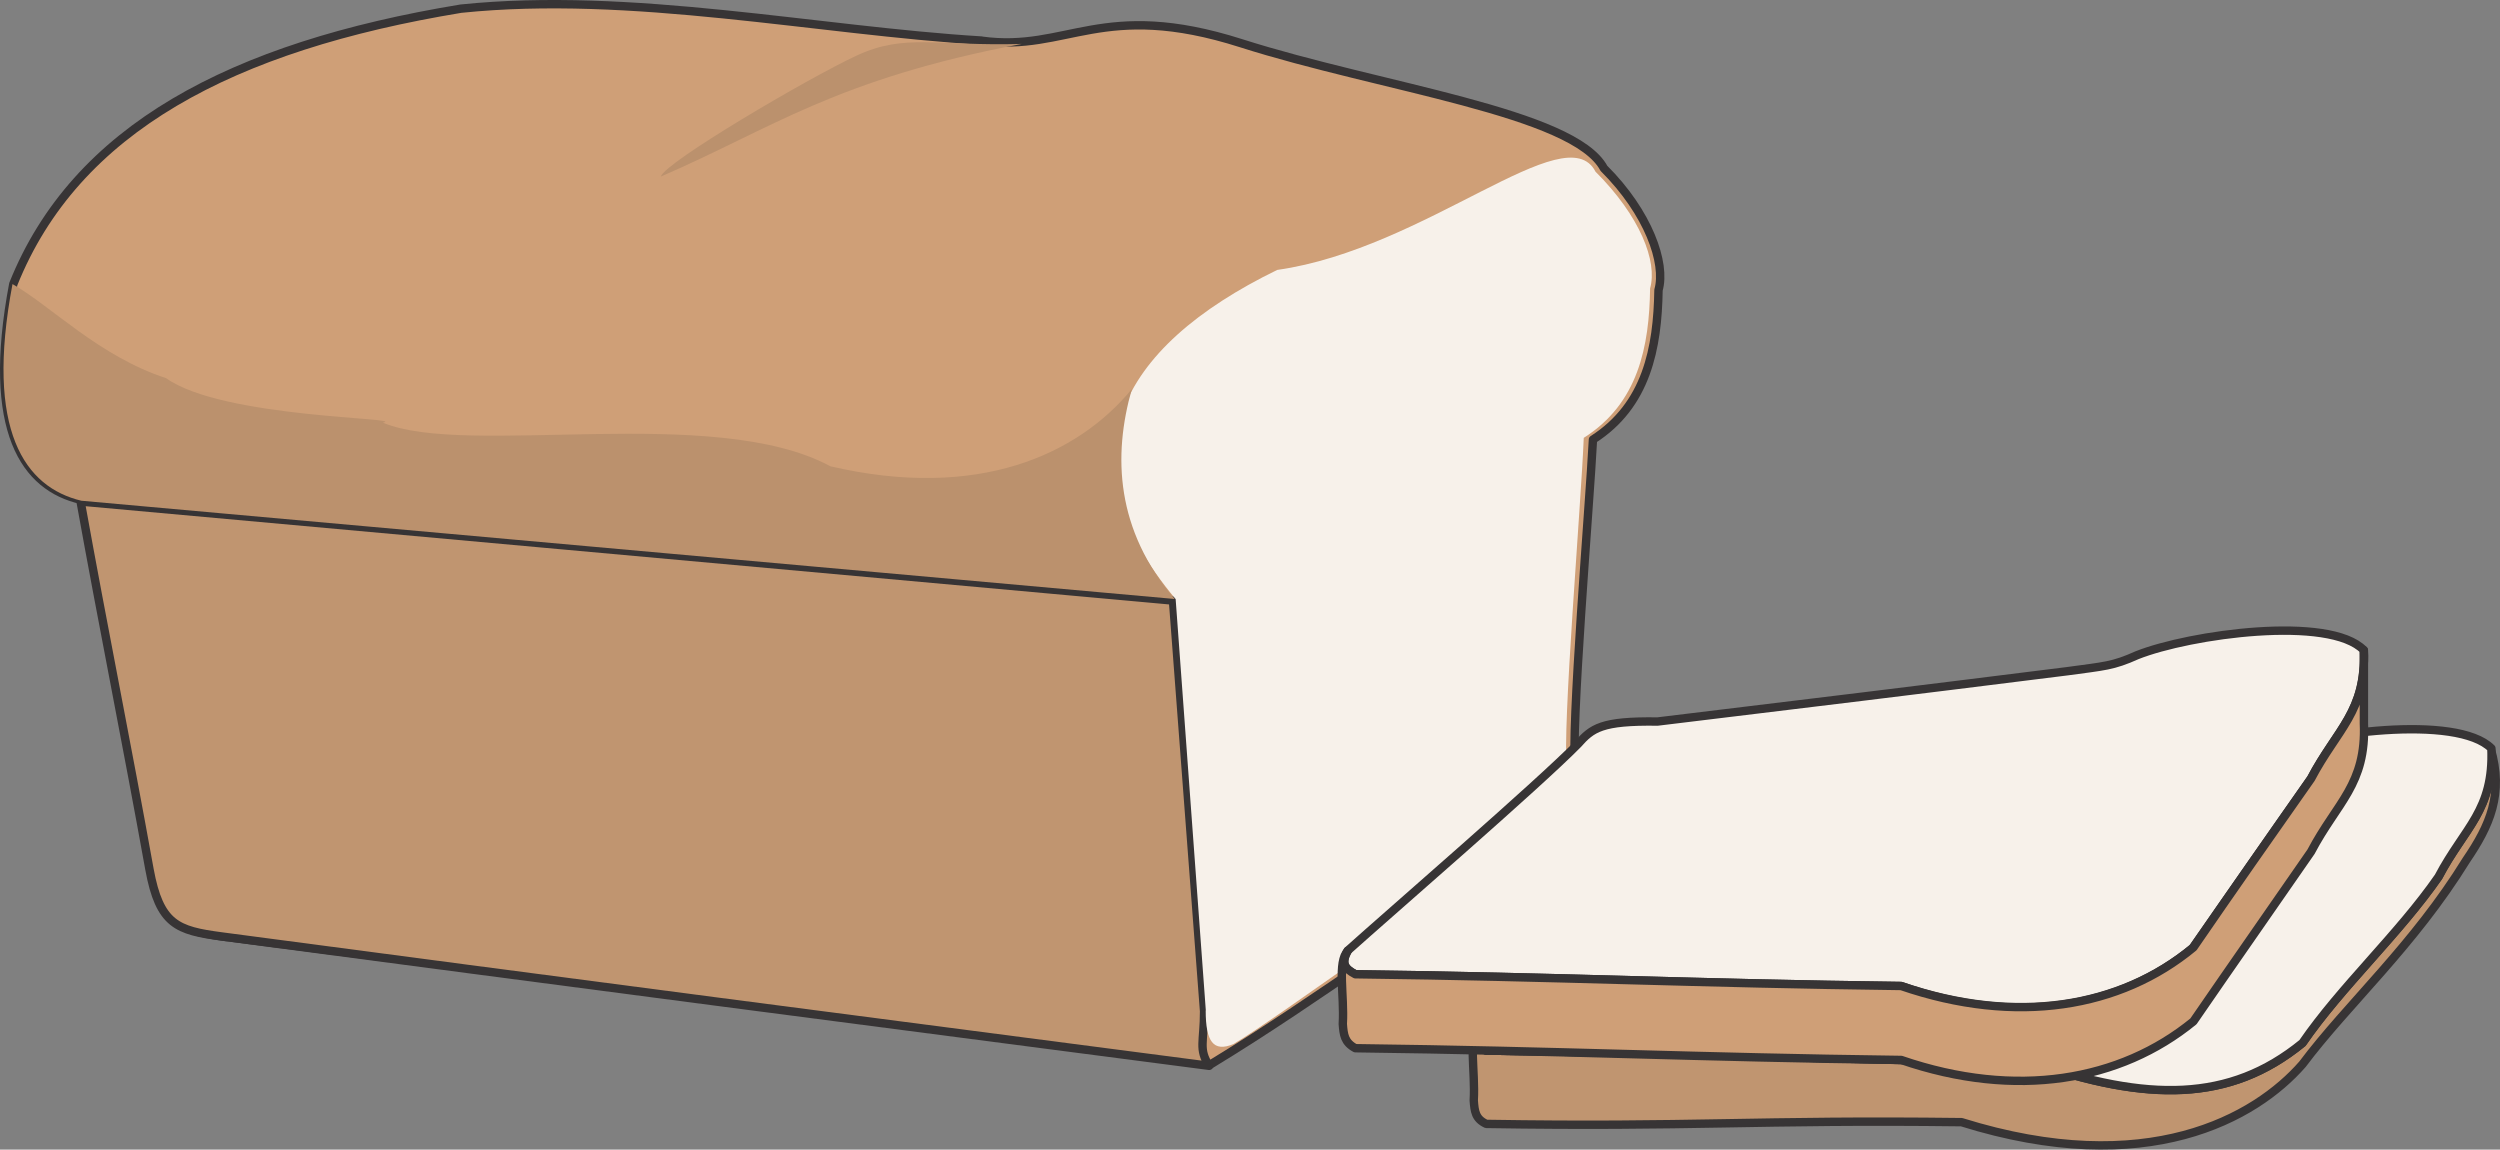 <?xml version="1.0" encoding="UTF-8" standalone="no"?>
<!-- Creator: CorelDRAW X5 -->

<svg
   xmlns:dc="http://purl.org/dc/elements/1.1/"
   xmlns:cc="http://creativecommons.org/ns#"
   xmlns:rdf="http://www.w3.org/1999/02/22-rdf-syntax-ns#"
   xmlns:svg="http://www.w3.org/2000/svg"
   xmlns="http://www.w3.org/2000/svg"
   xmlns:sodipodi="http://sodipodi.sourceforge.net/DTD/sodipodi-0.dtd"
   xmlns:inkscape="http://www.inkscape.org/namespaces/inkscape"
   xml:space="preserve"
   width="663.559"
   height="305.136"
   style="fill-rule:evenodd"
   viewBox="0 0 18727.122 8611.618"
   id="svg2"
   version="1.1"
   inkscape:version="0.48.2 r9819"
   sodipodi:docname="bread.svg"><rect x="0" y="0" width="18727.122" height="8611.618" fill="#808080" stroke="none"/><sodipodi:namedview
   pagecolor="#ffffff"
   bordercolor="#666666"
   borderopacity="1"
   objecttolerance="10"
   gridtolerance="10"
   guidetolerance="10"
   inkscape:pageopacity="0"
   inkscape:pageshadow="2"
   inkscape:window-width="1920"
   inkscape:window-height="1018"
   id="namedview27"
   showgrid="false"
   fit-margin-top="0"
   fit-margin-left="0"
   fit-margin-right="0"
   fit-margin-bottom="0"
   inkscape:zoom="2.6185038"
   inkscape:cx="331.77974"
   inkscape:cy="152.56804"
   inkscape:window-x="-8"
   inkscape:window-y="-8"
   inkscape:window-maximized="1"
   inkscape:current-layer="svg2" />
 <defs
   id="defs4">
  <style
   type="text/css"
   id="style6">
   
    .str0 {stroke:#373435;stroke-width:62.9;stroke-linecap:round;stroke-linejoin:round}
    .fil3 {fill:#BB916D}
    .fil1 {fill:#C09570}
    .fil0 {fill:#CF9F77}
    .fil2 {fill:#F7F1EA}
   
  </style>
 
  
  
 
   
   
   
   
   
   
   
   
  </defs>
 <g
   id="g3010"><path
     style="fill:#cf9f77;stroke:#373435;stroke-width:62.9;stroke-linecap:round;stroke-linejoin:round"
     inkscape:connector-curvature="0"
     id="path11"
     d="m 7352.611,303.916 c -1233,-75 -2623,-371 -3900,-239 -1717,283 -2887,900 -3353,2063 -208,1101 88,1522 510,1617 176,950 346,1812 522,2761 63,409 201,459 535,510 2472,315 4938,635 7404,956 849,-516 1573,-1082 2434,-1591 208,-113 340,-340 296,-616 -38,-283 107,-1981 132,-2472 403,-258 484,-686 491,-1120 57,-201 -75,-579 -409,-912 -226,-421 -1673,-604 -2717,-937 -1044,-333 -1302,69 -1944,-19 z"
     class="fil0 str0" /><path
     style="fill:#c09570;stroke:#373435;stroke-width:62.9;stroke-linecap:round;stroke-linejoin:round"
     inkscape:connector-curvature="0"
     id="path13"
     d="m 8786.611,4498.916 233,3076 c 0,233 -44,283 38,409 -2466,-321 -4932,-642 -7397,-969 -333,-44 -465,-88 -541,-503 -170,-944 -346,-1812 -516,-2755 l 8184,742 z"
     class="fil1 str0" /><path
     style="fill:#f7f1ea"
     inkscape:connector-curvature="0"
     id="path15"
     d="m 9031.611,7568.916 c 0,233 57,315 208,252 365,-214 1717,-1233 2202,-1453 208,-120 333,-333 296,-616 -38,-277 107,-1981 126,-2472 409,-258 491,-686 497,-1120 57,-201 -75,-541 -409,-874 -220,-428 -1271,579 -2384,736 -1201,585 -1635,1422 -761,2466 l 226,3082 z"
     class="fil2" /><path
     style="fill:#bb916d"
     inkscape:connector-curvature="0"
     id="path17"
     d="m 7654.611,328.916 c -1396,264 -1874,635 -2705,994 31,-107 1101,-736 1466,-906 365,-170 598,-69 1239,-88 z m -7561,1799 c -208,1101 94,1522 516,1623 l 8190,736 c -440,-516 -465,-1069 -321,-1573 -403,491 -1151,837 -2258,579 -874,-472 -2724,-63 -3353,-327 195,-38 -1201,-31 -1623,-333 -503,-164 -862,-541 -1151,-705 z"
     class="fil3" /><path
     style="fill:#c09570;stroke:#373435;stroke-width:62.9;stroke-linecap:round;stroke-linejoin:round"
     inkscape:connector-curvature="0"
     id="path19"
     d="m 11076.611,7687.916 c -50,94 -25,138 57,182 1522,19 2566,69 4089,88 862,296 1478,302 2025,-145 289,-421 723,-818 1019,-1245 195,-371 415,-497 390,-962 101,340 -6,579 -182,837 -396,642 -887,1076 -1227,1529 -352,403 -1164,868 -2554,434 -1522,-19 -2038,38 -3560,13 -82,-38 -88,-94 -94,-176 13,-220 -44,-472 38,-554 z"
     class="fil1 str0" /><path
     style="fill:#f7f1ea;stroke:#373435;stroke-width:62.9;stroke-linecap:round;stroke-linejoin:round"
     inkscape:connector-curvature="0"
     id="path21"
     d="m 11132.611,7870.916 c -82,-44 -107,-88 -57,-182 308,-277 1428,-1245 1724,-1547 107,-120 176,-170 598,-164 1245,-151 1799,-57 3044,-208 277,-38 333,-38 516,-120 403,-164 1447,-302 1705,-44 19,465 -201,591 -396,962 -296,428 -730,824 -1019,1245 -547,447 -1164,440 -2025,145 -1522,-19 -2566,-69 -4089,-88 z"
     class="fil2 str0" /><path
     style="fill:#f7f1ea;stroke:#373435;stroke-width:62.9;stroke-linecap:round;stroke-linejoin:round"
     inkscape:connector-curvature="0"
     id="path23"
     d="m 10151.611,7297.916 c -82,-44 -107,-82 -57,-176 315,-283 1428,-1245 1724,-1547 107,-120 176,-176 598,-170 1245,-151 1818,-220 3070,-377 277,-38 340,-38 522,-120 396,-157 1440,-302 1698,-38 19,459 -201,591 -396,962 -296,421 -591,849 -887,1271 -541,447 -1321,585 -2183,283 -1522,-19 -2566,-69 -4089,-88 z"
     class="fil2 str0" /><path
     style="fill:#cf9f77;stroke:#373435;stroke-width:62.9;stroke-linecap:round;stroke-linejoin:round"
     inkscape:connector-curvature="0"
     id="path25"
     d="m 10095.611,7121.916 c -50,94 -25,132 57,176 1522,19 2566,69 4089,88 862,296 1642,164 2189,-289 289,-421 585,-843 881,-1264 195,-371 415,-503 396,-962 l 0,547 c 19,459 -201,591 -396,962 -296,428 -591,849 -881,1271 -547,447 -1327,585 -2189,289 -1522,-19 -2566,-69 -4089,-88 -82,-44 -88,-101 -94,-182 13,-214 -44,-465 38,-547 z"
     class="fil0 str0" /></g>
</svg>